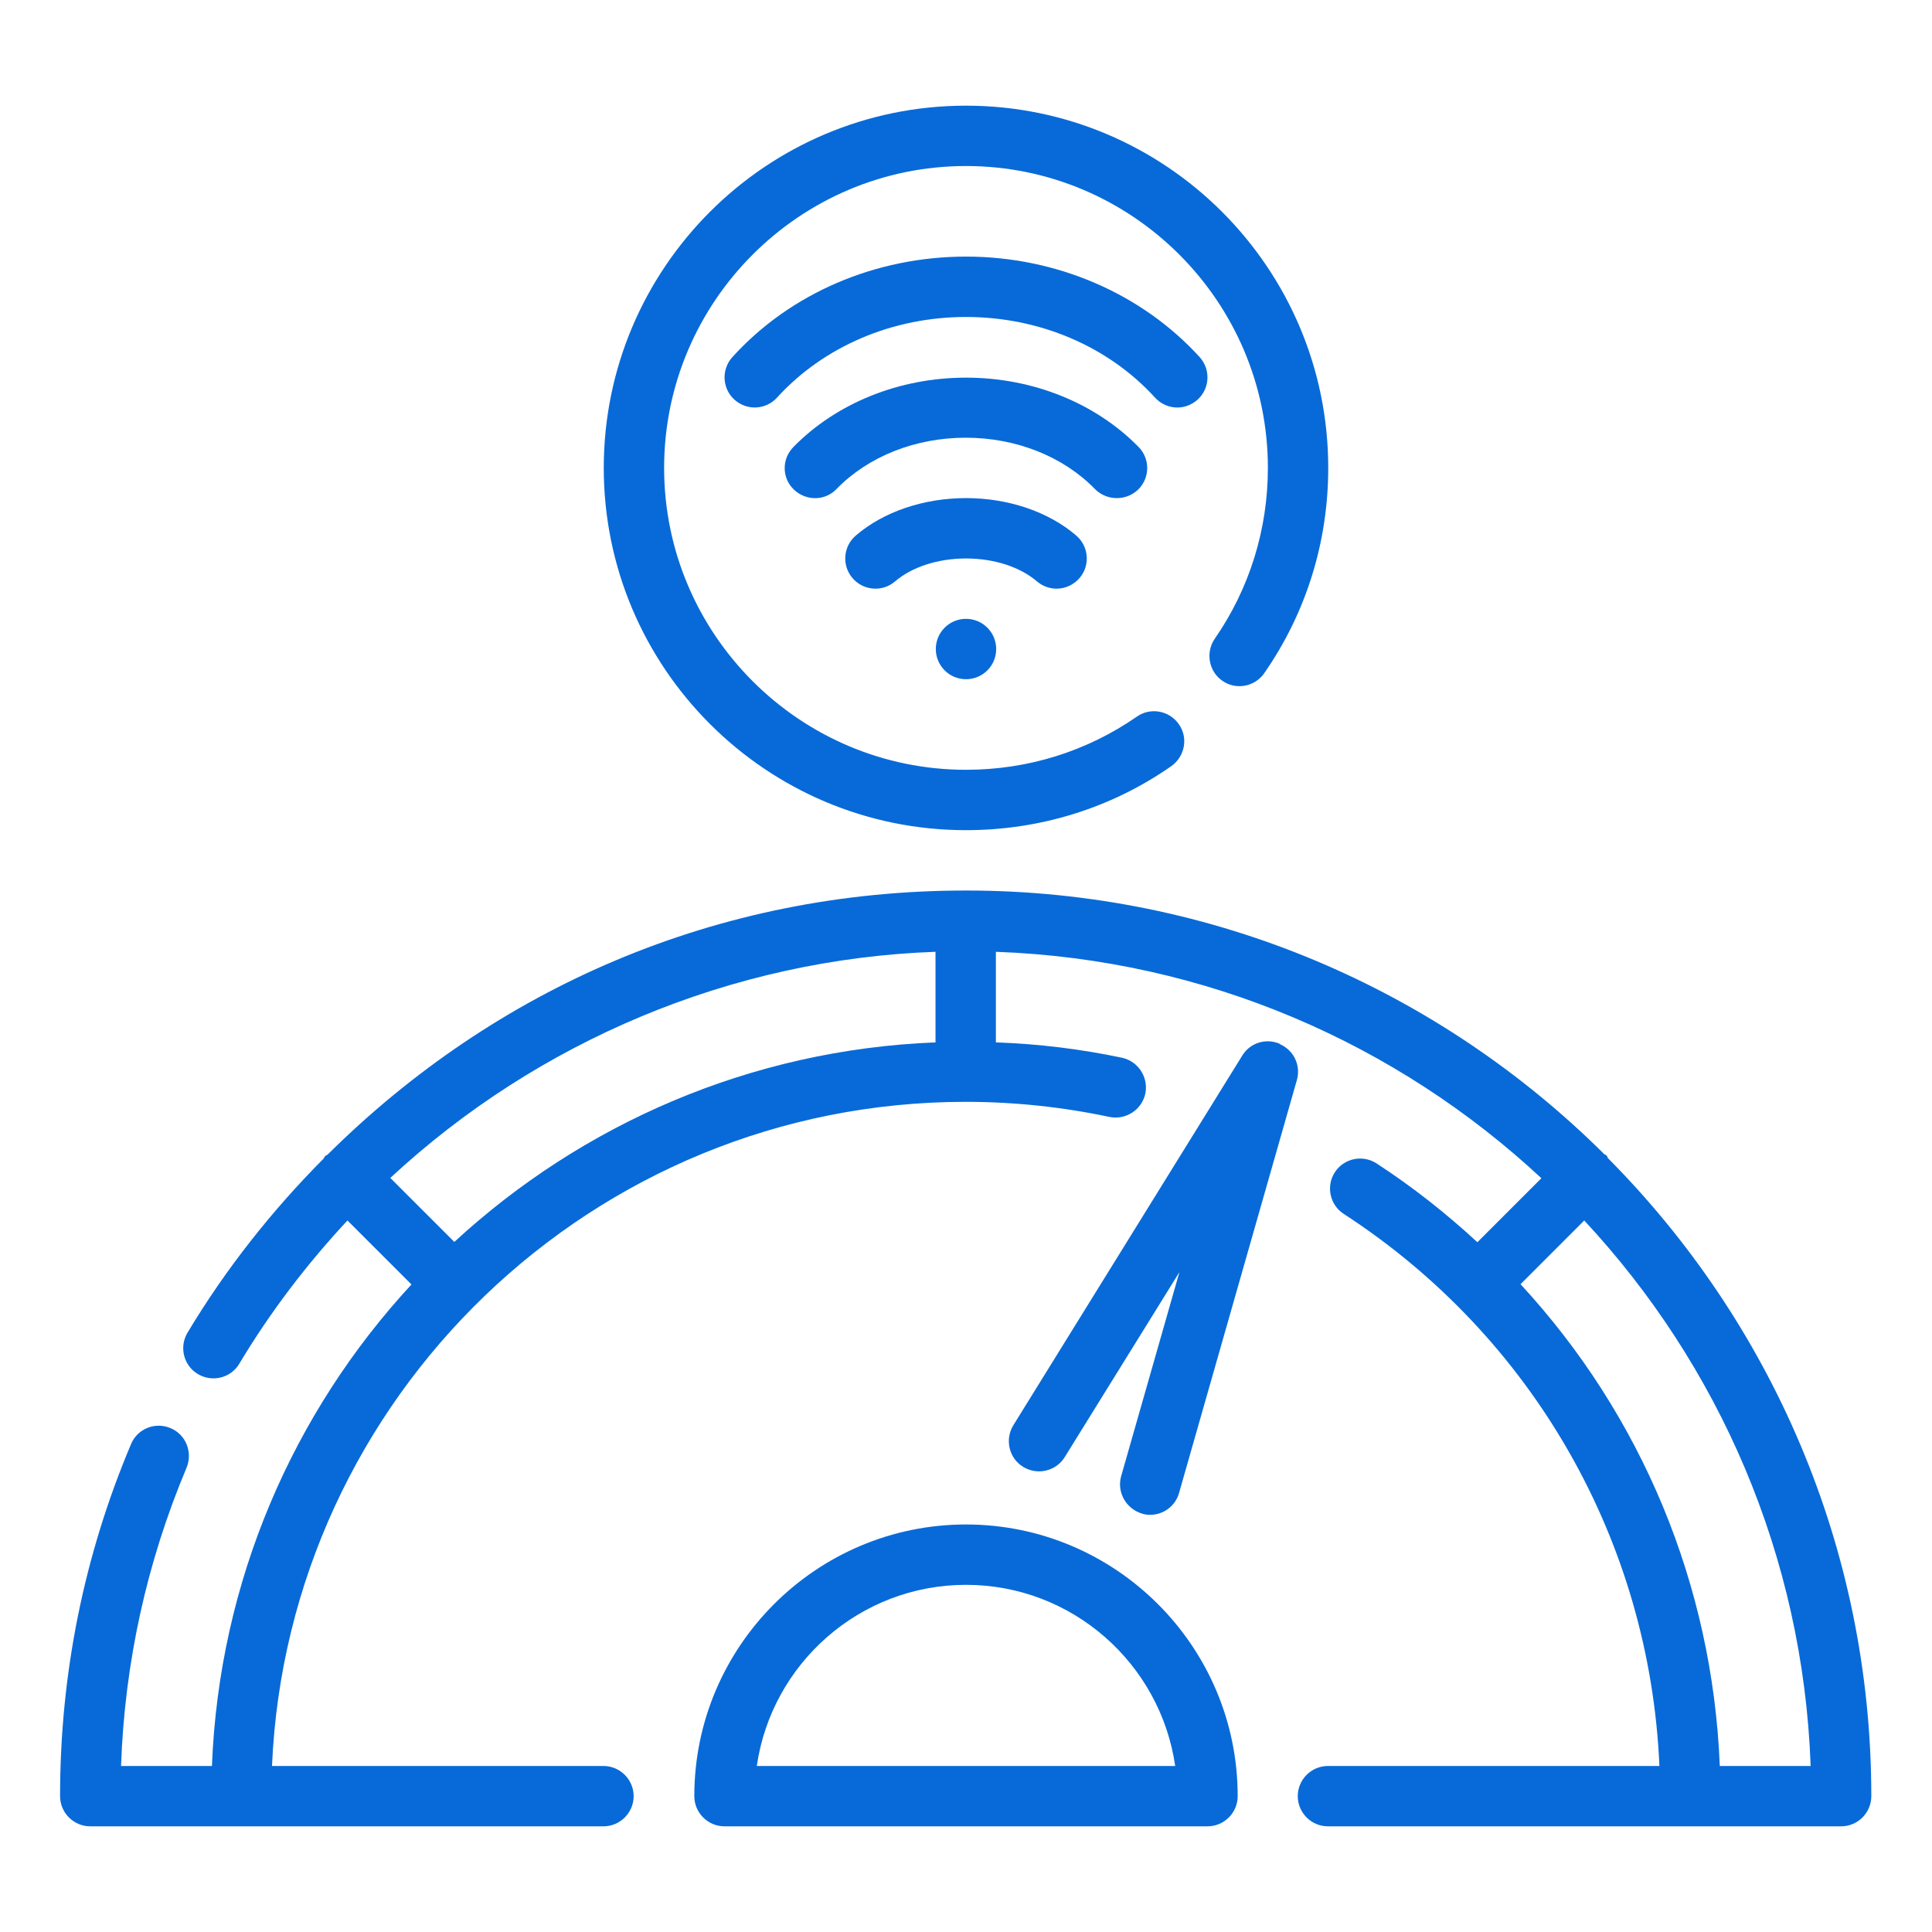 <svg width="75" height="75" viewBox="0 0 75 75" fill="none" xmlns="http://www.w3.org/2000/svg">
<path d="M37.5 32.227C40.371 32.227 43.137 31.371 45.469 29.742C45.996 29.367 46.137 28.641 45.762 28.113C45.398 27.586 44.66 27.445 44.133 27.82C42.188 29.168 39.902 29.883 37.5 29.883C31.043 29.883 25.781 24.621 25.781 18.164C25.781 11.707 31.043 6.445 37.5 6.445C43.957 6.445 49.219 11.707 49.219 18.164C49.219 20.555 48.504 22.852 47.156 24.797C46.793 25.324 46.922 26.062 47.449 26.426C47.977 26.801 48.715 26.66 49.078 26.133C50.707 23.789 51.562 21.035 51.562 18.164C51.562 10.406 45.258 4.102 37.5 4.102C29.742 4.102 23.438 10.406 23.438 18.164C23.438 25.922 29.742 32.227 37.5 32.227Z" fill="#086AD8"/>
<path d="M41.016 22.852C41.344 22.852 41.672 22.711 41.907 22.441C42.329 21.949 42.27 21.211 41.778 20.789C40.7 19.863 39.141 19.336 37.501 19.336C35.86 19.336 34.301 19.863 33.223 20.789C32.731 21.211 32.672 21.949 33.094 22.441C33.516 22.934 34.255 22.992 34.747 22.57C35.403 22.008 36.411 21.68 37.501 21.68C38.59 21.68 39.598 22.008 40.255 22.57C40.477 22.758 40.747 22.852 41.016 22.852Z" fill="#086AD8"/>
<path d="M43.36 19.336C43.653 19.336 43.946 19.23 44.18 19.008C44.649 18.551 44.649 17.812 44.204 17.355C42.528 15.645 40.09 14.66 37.501 14.66C34.911 14.66 32.473 15.645 30.797 17.355C30.34 17.824 30.352 18.562 30.821 19.008C31.29 19.453 32.028 19.453 32.473 18.984C33.704 17.719 35.532 16.992 37.489 16.992C39.446 16.992 41.274 17.719 42.505 18.984C42.739 19.219 43.044 19.336 43.348 19.336H43.36Z" fill="#086AD8"/>
<path d="M45.704 15.82C45.985 15.82 46.266 15.715 46.489 15.516C46.969 15.082 47.004 14.344 46.571 13.863C44.321 11.391 41.004 9.961 37.5 9.961C33.996 9.961 30.68 11.379 28.43 13.863C27.997 14.344 28.032 15.082 28.512 15.516C28.993 15.949 29.731 15.914 30.165 15.434C31.981 13.441 34.653 12.305 37.5 12.305C40.348 12.305 43.02 13.441 44.836 15.434C45.071 15.691 45.387 15.82 45.704 15.82Z" fill="#086AD8"/>
<path d="M37.5 26.367C38.147 26.367 38.672 25.843 38.672 25.195C38.672 24.548 38.147 24.023 37.5 24.023C36.853 24.023 36.328 24.548 36.328 25.195C36.328 25.843 36.853 26.367 37.5 26.367Z" fill="#086AD8"/>
<path d="M62.414 44.941C62.414 44.941 62.391 44.883 62.367 44.859C62.344 44.836 62.32 44.824 62.285 44.812C55.922 38.484 47.168 34.57 37.5 34.57C27.832 34.57 19.242 38.355 12.727 44.812C12.703 44.836 12.668 44.848 12.633 44.871C12.598 44.906 12.586 44.941 12.562 44.977C10.559 46.992 8.766 49.254 7.277 51.738C6.949 52.289 7.125 53.016 7.688 53.344C8.238 53.672 8.965 53.496 9.293 52.934C10.5 50.918 11.918 49.066 13.488 47.379L15.973 49.863C11.391 54.82 8.508 61.359 8.227 68.555H4.699C4.84 64.547 5.695 60.656 7.242 56.977C7.488 56.379 7.219 55.688 6.621 55.441C6.023 55.184 5.332 55.465 5.086 56.062C3.258 60.387 2.332 64.992 2.332 69.727C2.332 70.371 2.859 70.898 3.504 70.898H23.426C24.07 70.898 24.598 70.371 24.598 69.727C24.598 69.082 24.07 68.555 23.426 68.555H10.559C11.18 54.234 23.016 42.773 37.488 42.773C39.363 42.773 41.25 42.973 43.066 43.359C43.699 43.488 44.32 43.09 44.461 42.457C44.59 41.824 44.191 41.203 43.559 41.062C41.953 40.723 40.312 40.523 38.66 40.465V36.949C46.828 37.242 54.234 40.523 59.836 45.738L57.352 48.223C56.145 47.109 54.844 46.078 53.438 45.164C52.898 44.812 52.172 44.965 51.82 45.504C51.469 46.043 51.621 46.77 52.16 47.121C59.52 51.902 64.043 59.848 64.418 68.555H51.551C50.906 68.555 50.379 69.082 50.379 69.727C50.379 70.371 50.906 70.898 51.551 70.898H71.473C72.117 70.898 72.644 70.371 72.644 69.727C72.644 60.07 68.731 51.305 62.402 44.941H62.414ZM36.328 40.465C29.133 40.746 22.594 43.641 17.637 48.211L15.152 45.727C20.871 40.418 28.395 37.23 36.316 36.949V40.453L36.328 40.465ZM66.762 68.555C66.481 61.512 63.715 54.926 59.027 49.852L61.5 47.379C66.715 52.98 69.996 60.387 70.289 68.555H66.762Z" fill="#086AD8"/>
<path d="M37.5 59.18C31.688 59.18 26.953 63.914 26.953 69.727C26.953 70.371 27.48 70.898 28.125 70.898H46.875C47.52 70.898 48.047 70.371 48.047 69.727C48.047 63.914 43.312 59.18 37.5 59.18ZM29.379 68.555C29.953 64.582 33.375 61.523 37.5 61.523C41.625 61.523 45.047 64.582 45.621 68.555H29.379Z" fill="#086AD8"/>
<path d="M49.687 40.523C49.148 40.289 48.527 40.477 48.223 40.98L39.34 55.324C39 55.875 39.164 56.602 39.715 56.941C40.266 57.281 40.992 57.117 41.332 56.566L45.785 49.383L43.523 57.305C43.348 57.926 43.711 58.57 44.332 58.758C44.437 58.793 44.543 58.805 44.648 58.805C45.164 58.805 45.633 58.465 45.773 57.949L50.344 41.93C50.508 41.367 50.227 40.77 49.687 40.535V40.523Z" fill="#086AD8"/>
</svg>
